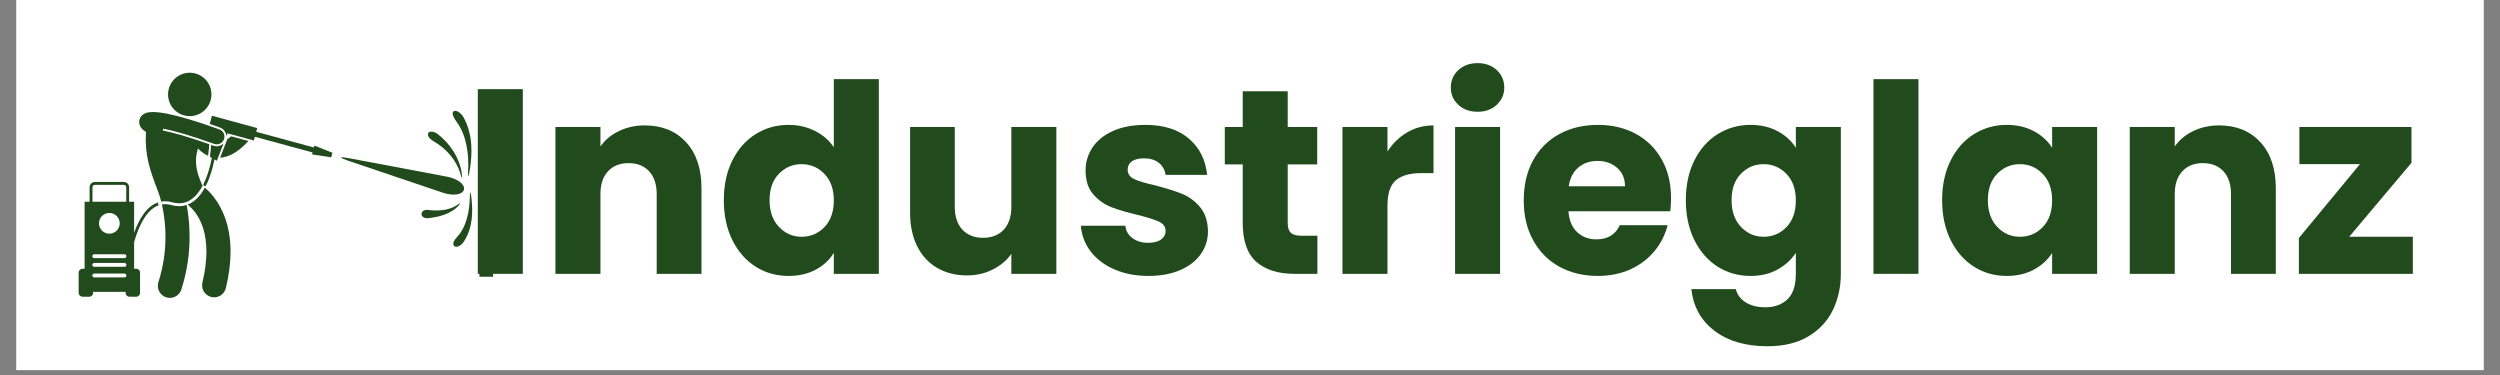 <svg xmlns="http://www.w3.org/2000/svg" width="500.0" zoomAndPan="magnify" viewBox="0.0 -2.000000000279556e-06 375.0 56.25" height="75.0" preserveAspectRatio="xMidYMid meet" version="1.0"><rect x="0.0" y="-2.000000000279556e-06" width="375.0" height="56.25" fill="#808080" stroke="none"/><defs><g /><clipPath id="21a19b0c29"><path d="M 2.469 0 L 372.531 0 L 372.531 55.512 L 2.469 55.512 Z M 2.469 0 " clip-rule="nonzero" /></clipPath><clipPath id="7bb926ac07"><path d="M 67 14 L 73.969 14 L 73.969 46.75 L 67 46.75 Z M 67 14 " clip-rule="nonzero" /></clipPath><clipPath id="a6bf004040"><path d="M 25 10.484 L 32 10.484 L 32 18 L 25 18 Z M 25 10.484 " clip-rule="nonzero" /></clipPath><clipPath id="5c91727a78"><path d="M 11.797 27 L 24 27 L 24 45 L 11.797 45 Z M 11.797 27 " clip-rule="nonzero" /></clipPath><clipPath id="b54729392a"><path d="M 63.516 41.512 L 80.172 41.512 L 80.172 46.504 L 63.516 46.504 Z M 63.516 41.512 " clip-rule="nonzero" /></clipPath><clipPath id="131dbea057"><path d="M 0.516 0.512 L 17.172 0.512 L 17.172 5.504 L 0.516 5.504 Z M 0.516 0.512 " clip-rule="nonzero" /></clipPath><clipPath id="f0161e612e"><rect x="0" width="18" y="0" height="6" /></clipPath></defs><g clip-path="url(#21a19b0c29)"><path fill="#ffffff" d="M 2.469 0 L 372.531 0 L 372.531 55.512 L 2.469 55.512 Z M 2.469 0 " fill-opacity="1" fill-rule="nonzero" /><path fill="#ffffff" d="M 2.469 0 L 372.531 0 L 372.531 55.512 L 2.469 55.512 Z M 2.469 0 " fill-opacity="1" fill-rule="nonzero" /></g><g fill="#214b1c" fill-opacity="1"><g transform="translate(69.219, 41.077)"><g><path d="M 9.203 -27.703 L 9.203 0 L 2.453 0 L 2.453 -27.703 Z M 9.203 -27.703 " /></g></g></g><g fill="#214b1c" fill-opacity="1"><g transform="translate(80.863, 41.077)"><g><path d="M 15.859 -22.266 C 18.441 -22.266 20.504 -21.426 22.047 -19.75 C 23.586 -18.082 24.359 -15.785 24.359 -12.859 L 24.359 0 L 17.641 0 L 17.641 -11.953 C 17.641 -13.43 17.258 -14.578 16.5 -15.391 C 15.738 -16.203 14.711 -16.609 13.422 -16.609 C 12.129 -16.609 11.102 -16.203 10.344 -15.391 C 9.582 -14.578 9.203 -13.43 9.203 -11.953 L 9.203 0 L 2.453 0 L 2.453 -22.031 L 9.203 -22.031 L 9.203 -19.109 C 9.879 -20.078 10.797 -20.844 11.953 -21.406 C 13.117 -21.977 14.422 -22.266 15.859 -22.266 Z M 15.859 -22.266 " /></g></g></g><g fill="#214b1c" fill-opacity="1"><g transform="translate(107.465, 41.077)"><g><path d="M 1.109 -11.047 C 1.109 -13.316 1.535 -15.305 2.391 -17.016 C 3.242 -18.723 4.406 -20.035 5.875 -20.953 C 7.352 -21.879 9 -22.344 10.812 -22.344 C 12.258 -22.344 13.582 -22.039 14.781 -21.438 C 15.977 -20.832 16.922 -20.016 17.609 -18.984 L 17.609 -29.203 L 24.359 -29.203 L 24.359 0 L 17.609 0 L 17.609 -3.156 C 16.973 -2.102 16.066 -1.258 14.891 -0.625 C 13.723 0 12.363 0.312 10.812 0.312 C 9 0.312 7.352 -0.148 5.875 -1.078 C 4.406 -2.016 3.242 -3.344 2.391 -5.062 C 1.535 -6.789 1.109 -8.785 1.109 -11.047 Z M 17.609 -11.016 C 17.609 -12.691 17.141 -14.016 16.203 -14.984 C 15.266 -15.961 14.125 -16.453 12.781 -16.453 C 11.445 -16.453 10.312 -15.973 9.375 -15.016 C 8.438 -14.055 7.969 -12.734 7.969 -11.047 C 7.969 -9.367 8.438 -8.035 9.375 -7.047 C 10.312 -6.055 11.445 -5.562 12.781 -5.562 C 14.125 -5.562 15.266 -6.047 16.203 -7.016 C 17.141 -7.992 17.609 -9.328 17.609 -11.016 Z M 17.609 -11.016 " /></g></g></g><g fill="#214b1c" fill-opacity="1"><g transform="translate(134.265, 41.077)"><g><path d="M 24.188 -22.031 L 24.188 0 L 17.438 0 L 17.438 -3 C 16.758 -2.031 15.832 -1.25 14.656 -0.656 C 13.488 -0.062 12.195 0.234 10.781 0.234 C 9.094 0.234 7.602 -0.141 6.312 -0.891 C 5.02 -1.641 4.02 -2.723 3.312 -4.141 C 2.602 -5.566 2.25 -7.238 2.25 -9.156 L 2.25 -22.031 L 8.953 -22.031 L 8.953 -10.062 C 8.953 -8.594 9.332 -7.445 10.094 -6.625 C 10.863 -5.812 11.895 -5.406 13.188 -5.406 C 14.5 -5.406 15.535 -5.812 16.297 -6.625 C 17.055 -7.445 17.438 -8.594 17.438 -10.062 L 17.438 -22.031 Z M 24.188 -22.031 " /></g></g></g><g fill="#214b1c" fill-opacity="1"><g transform="translate(160.868, 41.077)"><g><path d="M 11.406 0.312 C 9.488 0.312 7.781 -0.016 6.281 -0.672 C 4.781 -1.328 3.594 -2.227 2.719 -3.375 C 1.852 -4.52 1.367 -5.801 1.266 -7.219 L 7.938 -7.219 C 8.008 -6.457 8.363 -5.836 9 -5.359 C 9.633 -4.891 10.41 -4.656 11.328 -4.656 C 12.172 -4.656 12.82 -4.816 13.281 -5.141 C 13.738 -5.473 13.969 -5.906 13.969 -6.438 C 13.969 -7.062 13.641 -7.523 12.984 -7.828 C 12.328 -8.129 11.258 -8.469 9.781 -8.844 C 8.207 -9.207 6.895 -9.594 5.844 -10 C 4.789 -10.406 3.879 -11.051 3.109 -11.938 C 2.348 -12.82 1.969 -14.016 1.969 -15.516 C 1.969 -16.773 2.316 -17.926 3.016 -18.969 C 3.711 -20.008 4.738 -20.832 6.094 -21.438 C 7.445 -22.039 9.062 -22.344 10.938 -22.344 C 13.695 -22.344 15.875 -21.656 17.469 -20.281 C 19.062 -18.914 19.973 -17.102 20.203 -14.844 L 13.969 -14.844 C 13.863 -15.602 13.523 -16.207 12.953 -16.656 C 12.391 -17.102 11.648 -17.328 10.734 -17.328 C 9.941 -17.328 9.332 -17.176 8.906 -16.875 C 8.488 -16.57 8.281 -16.156 8.281 -15.625 C 8.281 -15 8.613 -14.523 9.281 -14.203 C 9.957 -13.891 11.008 -13.578 12.438 -13.266 C 14.062 -12.836 15.383 -12.422 16.406 -12.016 C 17.438 -11.609 18.336 -10.953 19.109 -10.047 C 19.891 -9.141 20.297 -7.922 20.328 -6.391 C 20.328 -5.098 19.961 -3.945 19.234 -2.938 C 18.516 -1.926 17.477 -1.129 16.125 -0.547 C 14.77 0.023 13.195 0.312 11.406 0.312 Z M 11.406 0.312 " /></g></g></g><g fill="#214b1c" fill-opacity="1"><g transform="translate(182.892, 41.077)"><g><path d="M 14.719 -5.719 L 14.719 0 L 11.281 0 C 8.844 0 6.938 -0.598 5.562 -1.797 C 4.195 -2.992 3.516 -4.945 3.516 -7.656 L 3.516 -16.422 L 0.828 -16.422 L 0.828 -22.031 L 3.516 -22.031 L 3.516 -27.391 L 10.266 -27.391 L 10.266 -22.031 L 14.688 -22.031 L 14.688 -16.422 L 10.266 -16.422 L 10.266 -7.578 C 10.266 -6.922 10.422 -6.445 10.734 -6.156 C 11.047 -5.863 11.57 -5.719 12.312 -5.719 Z M 14.719 -5.719 " /></g></g></g><g fill="#214b1c" fill-opacity="1"><g transform="translate(198.917, 41.077)"><g><path d="M 9.203 -18.359 C 9.984 -19.566 10.969 -20.52 12.156 -21.219 C 13.344 -21.914 14.66 -22.266 16.109 -22.266 L 16.109 -15.109 L 14.25 -15.109 C 12.562 -15.109 11.297 -14.75 10.453 -14.031 C 9.617 -13.312 9.203 -12.039 9.203 -10.219 L 9.203 0 L 2.453 0 L 2.453 -22.031 L 9.203 -22.031 Z M 9.203 -18.359 " /></g></g></g><g fill="#214b1c" fill-opacity="1"><g transform="translate(215.81, 41.077)"><g><path d="M 5.844 -24.312 C 4.656 -24.312 3.688 -24.66 2.938 -25.359 C 2.188 -26.055 1.812 -26.914 1.812 -27.938 C 1.812 -28.988 2.188 -29.863 2.938 -30.562 C 3.688 -31.258 4.656 -31.609 5.844 -31.609 C 7 -31.609 7.953 -31.258 8.703 -30.562 C 9.453 -29.863 9.828 -28.988 9.828 -27.938 C 9.828 -26.914 9.453 -26.055 8.703 -25.359 C 7.953 -24.66 7 -24.312 5.844 -24.312 Z M 9.203 -22.031 L 9.203 0 L 2.453 0 L 2.453 -22.031 Z M 9.203 -22.031 " /></g></g></g><g fill="#214b1c" fill-opacity="1"><g transform="translate(227.453, 41.077)"><g><path d="M 23.203 -11.359 C 23.203 -10.734 23.164 -10.078 23.094 -9.391 L 7.812 -9.391 C 7.914 -8.023 8.352 -6.977 9.125 -6.25 C 9.906 -5.531 10.863 -5.172 12 -5.172 C 13.688 -5.172 14.859 -5.879 15.516 -7.297 L 22.688 -7.297 C 22.32 -5.848 21.66 -4.547 20.703 -3.391 C 19.742 -2.234 18.539 -1.328 17.094 -0.672 C 15.645 -0.016 14.023 0.312 12.234 0.312 C 10.078 0.312 8.156 -0.145 6.469 -1.062 C 4.789 -1.988 3.477 -3.305 2.531 -5.016 C 1.582 -6.723 1.109 -8.723 1.109 -11.016 C 1.109 -13.305 1.57 -15.305 2.5 -17.016 C 3.438 -18.723 4.742 -20.035 6.422 -20.953 C 8.109 -21.879 10.047 -22.344 12.234 -22.344 C 14.367 -22.344 16.266 -21.895 17.922 -21 C 19.578 -20.102 20.867 -18.828 21.797 -17.172 C 22.734 -15.516 23.203 -13.578 23.203 -11.359 Z M 16.297 -13.141 C 16.297 -14.297 15.898 -15.219 15.109 -15.906 C 14.328 -16.594 13.344 -16.938 12.156 -16.938 C 11.02 -16.938 10.062 -16.602 9.281 -15.938 C 8.508 -15.281 8.035 -14.348 7.859 -13.141 Z M 16.297 -13.141 " /></g></g></g><g fill="#214b1c" fill-opacity="1"><g transform="translate(251.767, 41.077)"><g><path d="M 10.812 -22.344 C 12.363 -22.344 13.723 -22.023 14.891 -21.391 C 16.066 -20.754 16.973 -19.926 17.609 -18.906 L 17.609 -22.031 L 24.359 -22.031 L 24.359 -0.047 C 24.359 1.984 23.953 3.82 23.141 5.469 C 22.336 7.113 21.113 8.422 19.469 9.391 C 17.832 10.367 15.789 10.859 13.344 10.859 C 10.082 10.859 7.438 10.086 5.406 8.547 C 3.383 7.004 2.227 4.922 1.938 2.297 L 8.609 2.297 C 8.816 3.129 9.312 3.789 10.094 4.281 C 10.883 4.77 11.863 5.016 13.031 5.016 C 14.414 5.016 15.523 4.613 16.359 3.812 C 17.191 3.008 17.609 1.723 17.609 -0.047 L 17.609 -3.156 C 16.941 -2.133 16.031 -1.301 14.875 -0.656 C 13.719 -0.008 12.363 0.312 10.812 0.312 C 9 0.312 7.352 -0.148 5.875 -1.078 C 4.406 -2.016 3.242 -3.344 2.391 -5.062 C 1.535 -6.789 1.109 -8.785 1.109 -11.047 C 1.109 -13.316 1.535 -15.305 2.391 -17.016 C 3.242 -18.723 4.406 -20.035 5.875 -20.953 C 7.352 -21.879 9 -22.344 10.812 -22.344 Z M 17.609 -11.016 C 17.609 -12.691 17.141 -14.016 16.203 -14.984 C 15.266 -15.961 14.125 -16.453 12.781 -16.453 C 11.445 -16.453 10.312 -15.973 9.375 -15.016 C 8.438 -14.055 7.969 -12.734 7.969 -11.047 C 7.969 -9.367 8.438 -8.035 9.375 -7.047 C 10.312 -6.055 11.445 -5.562 12.781 -5.562 C 14.125 -5.562 15.266 -6.047 16.203 -7.016 C 17.141 -7.992 17.609 -9.328 17.609 -11.016 Z M 17.609 -11.016 " /></g></g></g><g fill="#214b1c" fill-opacity="1"><g transform="translate(278.567, 41.077)"><g><path d="M 9.203 -29.203 L 9.203 0 L 2.453 0 L 2.453 -29.203 Z M 9.203 -29.203 " /></g></g></g><g fill="#214b1c" fill-opacity="1"><g transform="translate(290.21, 41.077)"><g><path d="M 1.109 -11.047 C 1.109 -13.316 1.535 -15.305 2.391 -17.016 C 3.242 -18.723 4.406 -20.035 5.875 -20.953 C 7.352 -21.879 9 -22.344 10.812 -22.344 C 12.363 -22.344 13.723 -22.023 14.891 -21.391 C 16.066 -20.754 16.973 -19.926 17.609 -18.906 L 17.609 -22.031 L 24.359 -22.031 L 24.359 0 L 17.609 0 L 17.609 -3.125 C 16.941 -2.094 16.023 -1.258 14.859 -0.625 C 13.691 0 12.332 0.312 10.781 0.312 C 8.988 0.312 7.352 -0.148 5.875 -1.078 C 4.406 -2.016 3.242 -3.344 2.391 -5.062 C 1.535 -6.789 1.109 -8.785 1.109 -11.047 Z M 17.609 -11.016 C 17.609 -12.691 17.141 -14.016 16.203 -14.984 C 15.266 -15.961 14.125 -16.453 12.781 -16.453 C 11.445 -16.453 10.312 -15.973 9.375 -15.016 C 8.438 -14.055 7.969 -12.734 7.969 -11.047 C 7.969 -9.367 8.438 -8.035 9.375 -7.047 C 10.312 -6.055 11.445 -5.562 12.781 -5.562 C 14.125 -5.562 15.266 -6.047 16.203 -7.016 C 17.141 -7.992 17.609 -9.328 17.609 -11.016 Z M 17.609 -11.016 " /></g></g></g><g fill="#214b1c" fill-opacity="1"><g transform="translate(317.01, 41.077)"><g><path d="M 15.859 -22.266 C 18.441 -22.266 20.504 -21.426 22.047 -19.75 C 23.586 -18.082 24.359 -15.785 24.359 -12.859 L 24.359 0 L 17.641 0 L 17.641 -11.953 C 17.641 -13.43 17.258 -14.578 16.5 -15.391 C 15.738 -16.203 14.711 -16.609 13.422 -16.609 C 12.129 -16.609 11.102 -16.203 10.344 -15.391 C 9.582 -14.578 9.203 -13.43 9.203 -11.953 L 9.203 0 L 2.453 0 L 2.453 -22.031 L 9.203 -22.031 L 9.203 -19.109 C 9.879 -20.078 10.797 -20.844 11.953 -21.406 C 13.117 -21.977 14.422 -22.266 15.859 -22.266 Z M 15.859 -22.266 " /></g></g></g><g fill="#214b1c" fill-opacity="1"><g transform="translate(343.613, 41.077)"><g><path d="M 8.766 -5.562 L 18.312 -5.562 L 18.312 0 L 1.219 0 L 1.219 -5.375 L 10.375 -16.453 L 1.297 -16.453 L 1.297 -22.031 L 18.109 -22.031 L 18.109 -16.656 Z M 8.766 -5.562 " /></g></g></g><g clip-path="url(#7bb926ac07)"><path fill="#214b1c" d="M 71.914 44.074 L 67.273 44.074 L 67.273 46.461 L 74.301 46.461 L 74.301 14.129 L 71.914 14.129 Z M 71.914 44.074 " fill-opacity="1" fill-rule="nonzero" /></g><path fill="#214b1c" d="M 34.094 20.875 L 33.016 23.664 C 33.641 23.617 34.293 23.418 34.945 23.062 C 35.695 22.648 36.453 22.035 37.242 21.18 C 37.25 21.172 37.258 21.16 37.266 21.152 L 34.672 20.445 C 34.465 20.617 34.273 20.762 34.094 20.875 Z M 34.094 20.875 " fill-opacity="1" fill-rule="nonzero" /><g clip-path="url(#a6bf004040)"><path fill="#214b1c" d="M 31.688 13.742 C 31.746 14.172 31.715 14.594 31.605 15.012 C 31.492 15.426 31.305 15.809 31.039 16.148 C 30.777 16.492 30.457 16.77 30.086 16.984 C 29.711 17.199 29.309 17.336 28.883 17.391 C 28.453 17.445 28.031 17.418 27.613 17.305 C 27.199 17.195 26.816 17.008 26.477 16.742 C 26.133 16.48 25.855 16.16 25.641 15.785 C 25.426 15.414 25.289 15.012 25.234 14.582 C 25.18 14.156 25.207 13.734 25.32 13.316 C 25.43 12.898 25.617 12.52 25.883 12.18 C 26.145 11.836 26.465 11.559 26.84 11.344 C 27.211 11.129 27.613 10.992 28.043 10.938 C 28.469 10.879 28.891 10.91 29.309 11.02 C 29.727 11.133 30.105 11.32 30.445 11.586 C 30.789 11.848 31.066 12.168 31.281 12.539 C 31.496 12.914 31.633 13.316 31.688 13.742 Z M 31.688 13.742 " fill-opacity="1" fill-rule="nonzero" /></g><path fill="#214b1c" d="M 26.871 30.926 C 26.5 30.926 26.109 30.871 25.699 30.758 C 25.367 30.664 25.055 30.621 24.762 30.621 C 24.598 30.621 24.438 30.637 24.281 30.66 C 24.555 31.84 24.824 33.516 24.82 35.512 C 24.82 37.516 24.555 39.836 23.758 42.324 C 23.457 43.277 23.98 44.293 24.93 44.598 C 25.113 44.656 25.301 44.684 25.48 44.684 C 26.246 44.684 26.957 44.191 27.203 43.426 C 28.125 40.535 28.438 37.836 28.438 35.516 C 28.438 33.652 28.238 32.035 27.996 30.746 C 27.648 30.859 27.273 30.926 26.871 30.926 Z M 26.871 30.926 " fill-opacity="1" fill-rule="nonzero" /><path fill="#214b1c" d="M 24.762 30.188 C 25.098 30.188 25.449 30.234 25.816 30.34 C 26.195 30.445 26.547 30.492 26.875 30.492 C 28.484 30.496 29.613 29.312 30.395 27.859 C 30.387 27.852 30.379 27.848 30.371 27.84 C 29.246 25.473 29.207 23.887 29.688 22.273 C 29.949 22.547 30.254 22.812 30.613 23.039 C 30.801 23.16 31.004 23.27 31.223 23.359 L 31.398 21.633 C 27.906 20.402 25.812 19.863 24.652 19.629 C 24.562 19.609 24.48 19.582 24.398 19.551 C 24.438 19.473 24.469 19.391 24.492 19.301 C 24.562 19.316 24.637 19.328 24.711 19.344 C 24.711 19.344 24.715 19.344 24.715 19.344 C 26.246 19.656 28.625 20.328 32.117 21.582 C 32.246 21.629 32.379 21.652 32.508 21.652 C 32.984 21.652 33.426 21.359 33.598 20.887 C 33.812 20.285 33.5 19.621 32.898 19.406 C 29.34 18.125 26.875 17.422 25.172 17.078 C 25.168 17.074 25.168 17.074 25.168 17.074 C 24.848 17.012 24.562 16.961 24.293 16.922 C 23.766 16.84 23.324 16.801 22.945 16.801 C 22.527 16.805 22.18 16.836 21.793 16.988 C 21.602 17.07 21.387 17.195 21.195 17.422 C 21.004 17.645 20.871 17.988 20.875 18.297 C 20.879 18.547 20.945 18.758 21.023 18.918 C 21.164 19.203 21.336 19.375 21.504 19.516 C 21.629 19.613 21.758 19.703 21.891 19.777 C 21.695 23.316 22.473 25.48 23.703 28.695 C 23.711 28.727 23.723 28.758 23.734 28.793 L 23.734 28.789 C 23.758 28.852 23.961 29.367 24.18 30.238 C 24.367 30.207 24.562 30.188 24.762 30.188 Z M 24.762 30.188 " fill-opacity="1" fill-rule="nonzero" /><path fill="#214b1c" d="M 28.145 30.691 C 28.469 30.945 28.922 31.363 29.367 31.988 C 30.156 33.105 30.961 34.859 30.965 37.742 C 30.965 39.043 30.797 40.57 30.363 42.363 C 30.129 43.336 30.723 44.312 31.695 44.547 C 31.836 44.582 31.98 44.598 32.121 44.598 C 32.938 44.598 33.676 44.043 33.879 43.215 C 34.371 41.176 34.582 39.359 34.582 37.742 C 34.594 33.922 33.367 31.23 32.074 29.566 C 31.609 28.969 31.148 28.504 30.734 28.141 C 30.129 29.246 29.289 30.254 28.145 30.691 Z M 28.145 30.691 " fill-opacity="1" fill-rule="nonzero" /><path fill="#214b1c" d="M 32.531 24.109 L 33.539 21.508 C 33.27 21.777 32.902 21.941 32.508 21.941 C 32.34 21.941 32.176 21.91 32.02 21.855 C 31.902 21.812 31.793 21.773 31.68 21.734 L 31.496 23.531 L 31.77 23.684 C 31.754 23.773 31.734 23.871 31.711 23.984 C 31.672 24.184 31.621 24.422 31.555 24.688 C 31.355 25.516 31.027 26.598 30.527 27.598 C 30.527 27.598 30.527 27.598 30.527 27.602 C 30.477 27.707 30.52 27.836 30.625 27.891 C 30.656 27.906 30.691 27.914 30.723 27.914 C 30.801 27.914 30.879 27.867 30.914 27.793 C 30.918 27.793 30.918 27.793 30.918 27.793 C 31.562 26.488 31.926 25.082 32.109 24.207 C 32.133 24.098 32.152 24 32.168 23.906 Z M 32.531 24.109 " fill-opacity="1" fill-rule="nonzero" /><path fill="#214b1c" d="M 47.086 22.125 L 38.434 19.77 L 38.586 19.211 L 31.793 17.363 L 31.457 18.59 C 31.953 18.762 32.465 18.941 32.996 19.133 C 33.566 19.336 33.93 19.863 33.953 20.434 L 34.121 19.996 L 38.078 21.074 L 38.23 20.516 L 46.883 22.871 L 46.805 23.16 L 49.684 23.598 L 49.867 22.918 L 47.164 21.836 Z M 47.086 22.125 " fill-opacity="1" fill-rule="nonzero" /><path fill="#214b1c" d="M 69.59 28.449 C 69.789 27.68 68.652 26.805 67.062 26.504 L 52.391 23.738 C 50.801 23.438 50.754 23.613 52.289 24.133 L 66.434 28.906 C 67.965 29.426 69.387 29.219 69.59 28.449 Z M 69.59 28.449 " fill-opacity="1" fill-rule="nonzero" /><path fill="#214b1c" d="M 65.016 21.18 C 66.863 22.23 68.438 23.938 69.07 26.094 C 69.234 26.793 69.332 26.805 69.27 26.055 C 68.973 23.758 67.586 21.633 65.723 20.156 C 65.113 19.664 64.41 19.621 64.234 19.965 C 64.047 20.328 64.422 20.828 65.016 21.18 Z M 65.016 21.18 " fill-opacity="1" fill-rule="nonzero" /><path fill="#214b1c" d="M 70.418 25.789 C 70.883 23.145 70.969 20.23 69.539 17.613 C 69.059 16.754 68.242 16.43 67.996 16.734 C 67.734 17.043 68.035 17.656 68.5 18.289 C 69.984 20.293 70.359 23.117 70.215 25.762 C 70.141 26.629 70.23 26.656 70.418 25.789 Z M 70.418 25.789 " fill-opacity="1" fill-rule="nonzero" /><path fill="#214b1c" d="M 68.07 36.84 C 68.27 37.176 69.039 37.023 69.531 36.316 C 70.969 34.156 70.961 31.672 70.684 29.43 C 70.559 28.688 70.469 28.711 70.48 29.441 C 70.445 31.664 69.969 34.047 68.566 35.535 C 68.133 35.996 67.855 36.496 68.07 36.84 Z M 68.07 36.84 " fill-opacity="1" fill-rule="nonzero" /><path fill="#214b1c" d="M 68.637 30.719 C 67.316 31.605 65.684 31.668 64.18 31.488 C 63.688 31.422 63.262 31.668 63.223 32.066 C 63.188 32.457 63.613 32.773 64.168 32.727 C 65.832 32.574 67.605 32.098 68.773 30.871 C 69.117 30.438 69.02 30.402 68.637 30.719 Z M 68.637 30.719 " fill-opacity="1" fill-rule="nonzero" /><g clip-path="url(#5c91727a78)"><path fill="#214b1c" d="M 23.688 30.586 C 23.656 30.473 23.719 30.352 23.836 30.316 C 21.961 30.875 20.828 32.957 20.117 34.914 L 20.117 30.258 L 19.367 30.258 L 19.367 28.09 C 19.367 27.648 19.012 27.293 18.574 27.293 L 14.234 27.293 C 13.793 27.293 13.438 27.648 13.438 28.09 L 13.438 30.258 L 12.691 30.258 L 12.691 40.312 L 12.375 40.312 C 12.059 40.312 11.797 40.57 11.797 40.891 L 11.797 43.93 C 11.797 44.246 12.059 44.508 12.375 44.508 L 13.391 44.508 C 13.711 44.508 13.969 44.246 13.969 43.93 L 13.969 43.785 L 18.84 43.785 L 18.84 43.93 C 18.84 44.246 19.098 44.508 19.418 44.508 L 20.43 44.508 C 20.75 44.508 21.008 44.246 21.008 43.93 L 21.008 40.891 C 21.008 40.57 20.75 40.312 20.43 40.312 L 20.117 40.312 L 20.117 36.34 C 20.348 35.52 20.656 34.609 21.062 33.766 C 21.75 32.324 22.707 31.094 23.957 30.734 C 23.84 30.766 23.723 30.699 23.688 30.586 Z M 13.848 38.43 C 13.848 38.273 13.977 38.141 14.137 38.141 L 18.668 38.141 C 18.828 38.141 18.957 38.273 18.957 38.43 C 18.957 38.59 18.828 38.719 18.668 38.719 L 14.137 38.719 C 13.977 38.719 13.848 38.59 13.848 38.43 Z M 14.848 33.5 C 14.848 32.641 15.543 31.945 16.402 31.945 C 17.262 31.945 17.957 32.641 17.957 33.5 C 17.957 34.359 17.262 35.055 16.402 35.055 C 15.543 35.055 14.848 34.359 14.848 33.5 Z M 13.848 39.734 C 13.848 39.574 13.977 39.445 14.137 39.445 L 18.668 39.445 C 18.828 39.445 18.957 39.574 18.957 39.734 C 18.957 39.895 18.828 40.023 18.668 40.023 L 14.137 40.023 C 13.977 40.023 13.848 39.895 13.848 39.734 Z M 13.871 28.09 C 13.871 27.887 14.035 27.727 14.234 27.727 L 18.574 27.727 C 18.773 27.727 18.934 27.887 18.934 28.09 L 18.934 30.258 L 13.871 30.258 Z M 18.668 41.613 L 14.137 41.613 C 13.977 41.613 13.848 41.484 13.848 41.324 C 13.848 41.164 13.977 41.035 14.137 41.035 L 18.668 41.035 C 18.828 41.035 18.957 41.164 18.957 41.324 C 18.957 41.484 18.828 41.613 18.668 41.613 Z M 18.668 41.613 " fill-opacity="1" fill-rule="nonzero" /></g><g clip-path="url(#b54729392a)"><g transform="matrix(1, 0, 0, 1, 63, 41)"><g clip-path="url(#f0161e612e)"><g clip-path="url(#131dbea057)"><path fill="#ffffff" d="M 0.516 0.512 L 17.168 0.512 L 17.168 5.504 L 0.516 5.504 Z M 0.516 0.512 " fill-opacity="1" fill-rule="nonzero" /></g></g></g></g></svg>